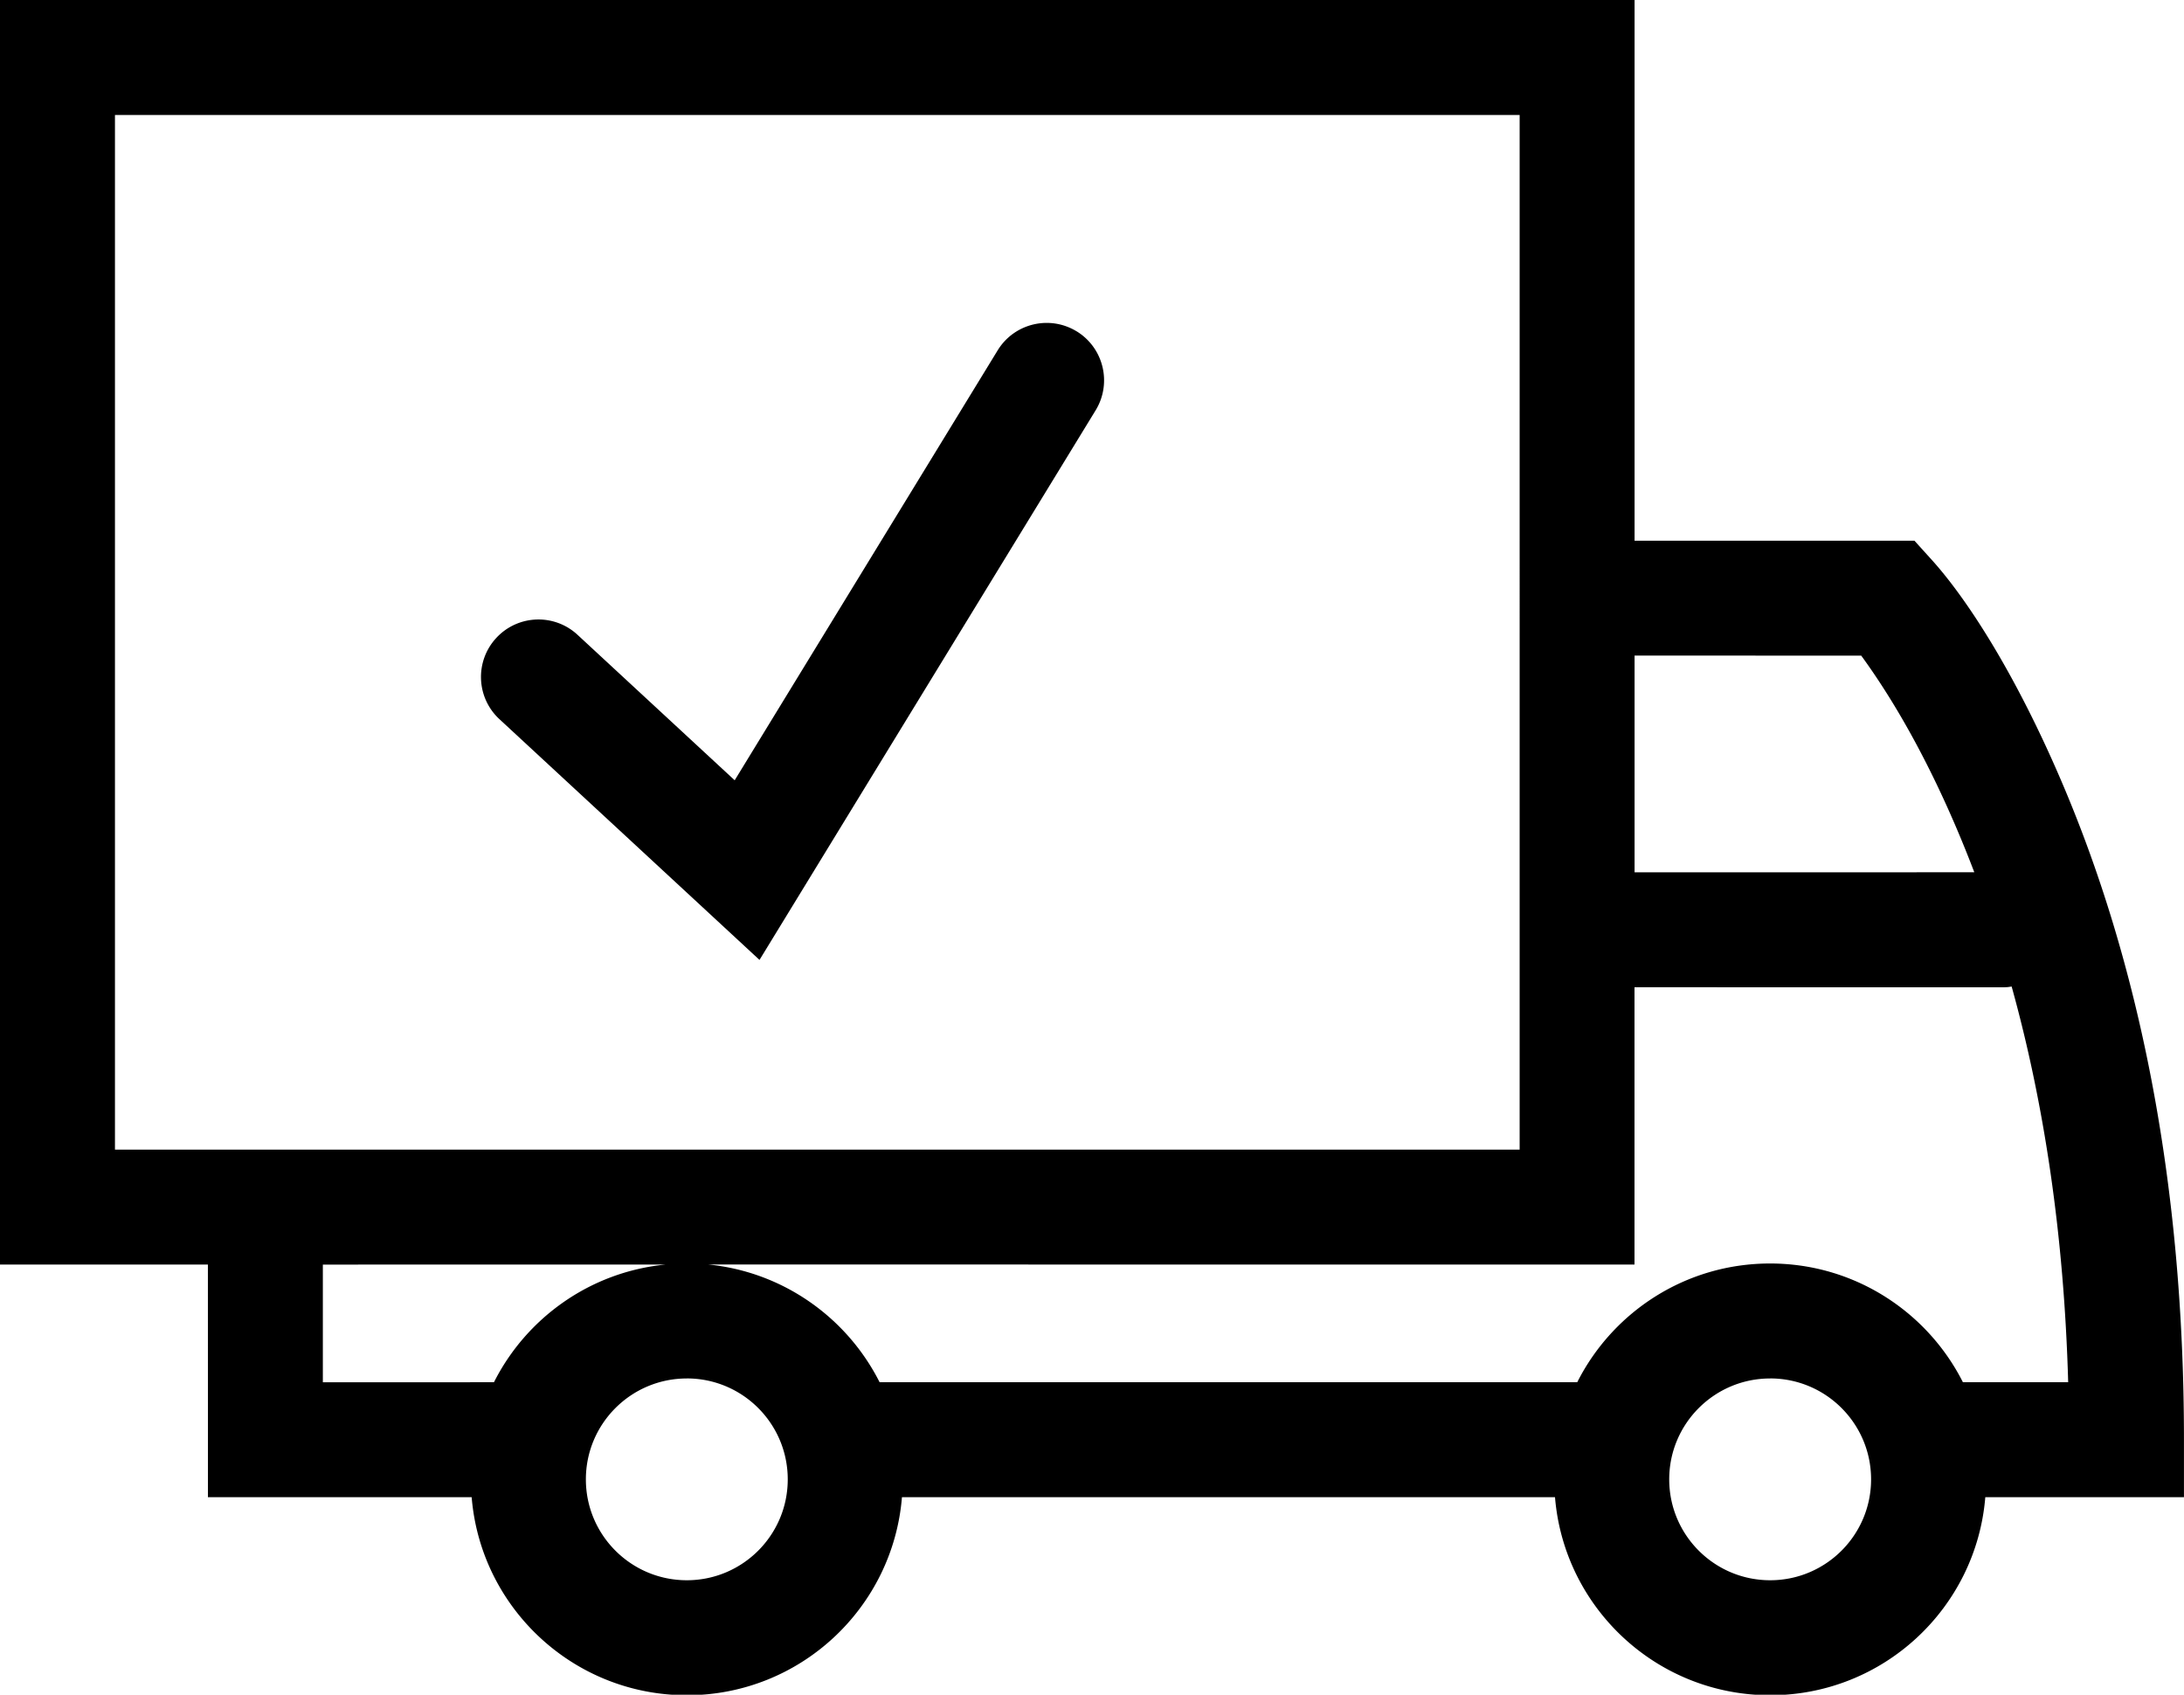 <svg width="58" height="45" xmlns="http://www.w3.org/2000/svg"><path d="M43.409 0l-0 14.357h7.432l.454.502c.897.991 2.173 2.918 3.425 5.827 2.053 4.769 3.279 10.606 3.279 17.544v1.526l-5.276-0c-.241 2.943-2.707 5.258-5.713 5.258-3.006 0-5.473-2.315-5.714-5.258H23.953c-.241 2.944-2.707 5.258-5.713 5.258s-5.473-2.315-5.714-5.258l-7.004 0-.001-6.178H0V0h43.409zm3.601 36.603c-1.48 0-2.681 1.2-2.681 2.679 0 1.479 1.2 2.679 2.681 2.679 1.479 0 2.68-1.2 2.68-2.679 0-1.479-1.2-2.68-2.68-2.68zm-28.77 0c-1.48 0-2.681 1.2-2.681 2.679 0 1.479 1.2 2.679 2.681 2.679 1.48 0 2.68-1.2 2.68-2.679 0-1.48-1.2-2.68-2.68-2.68zm-.572-3.025l-9.094.001 0 3.125 4.544-.001c.863-1.709 2.556-2.927 4.55-3.124zm35.755-7.382l-.097.014a1.546 1.546 0 0 1-.139.006l-9.78-.001 0 7.363-24.597-.001c1.993.197 3.686 1.416 4.549 3.125l18.528-0c.944-1.87 2.883-3.152 5.121-3.152 2.237 0 4.176 1.283 5.12 3.152l2.796.001c-.11-3.911-.64-7.409-1.501-10.507zM40.356 3.053H3.053v27.474h37.304V3.053zM28.591 8.797c.719.44.945 1.379.505 2.099L20.17 25.489l-6.907-6.393c-.619-.573-.656-1.538-.083-2.157.573-.619 1.538-.656 2.157-.083l4.174 3.863 6.983-11.415c.44-.719 1.379-.945 2.099-.505zm20.839 8.612l-6.021-.001v5.755l9.022-.001a31.93 31.93 0 0 0-.515-1.27c-.654-1.518-1.349-2.796-2.04-3.838a16.719 16.719 0 0 0-.448-.645z" fill="#000" fill-rule="evenodd"/></svg>